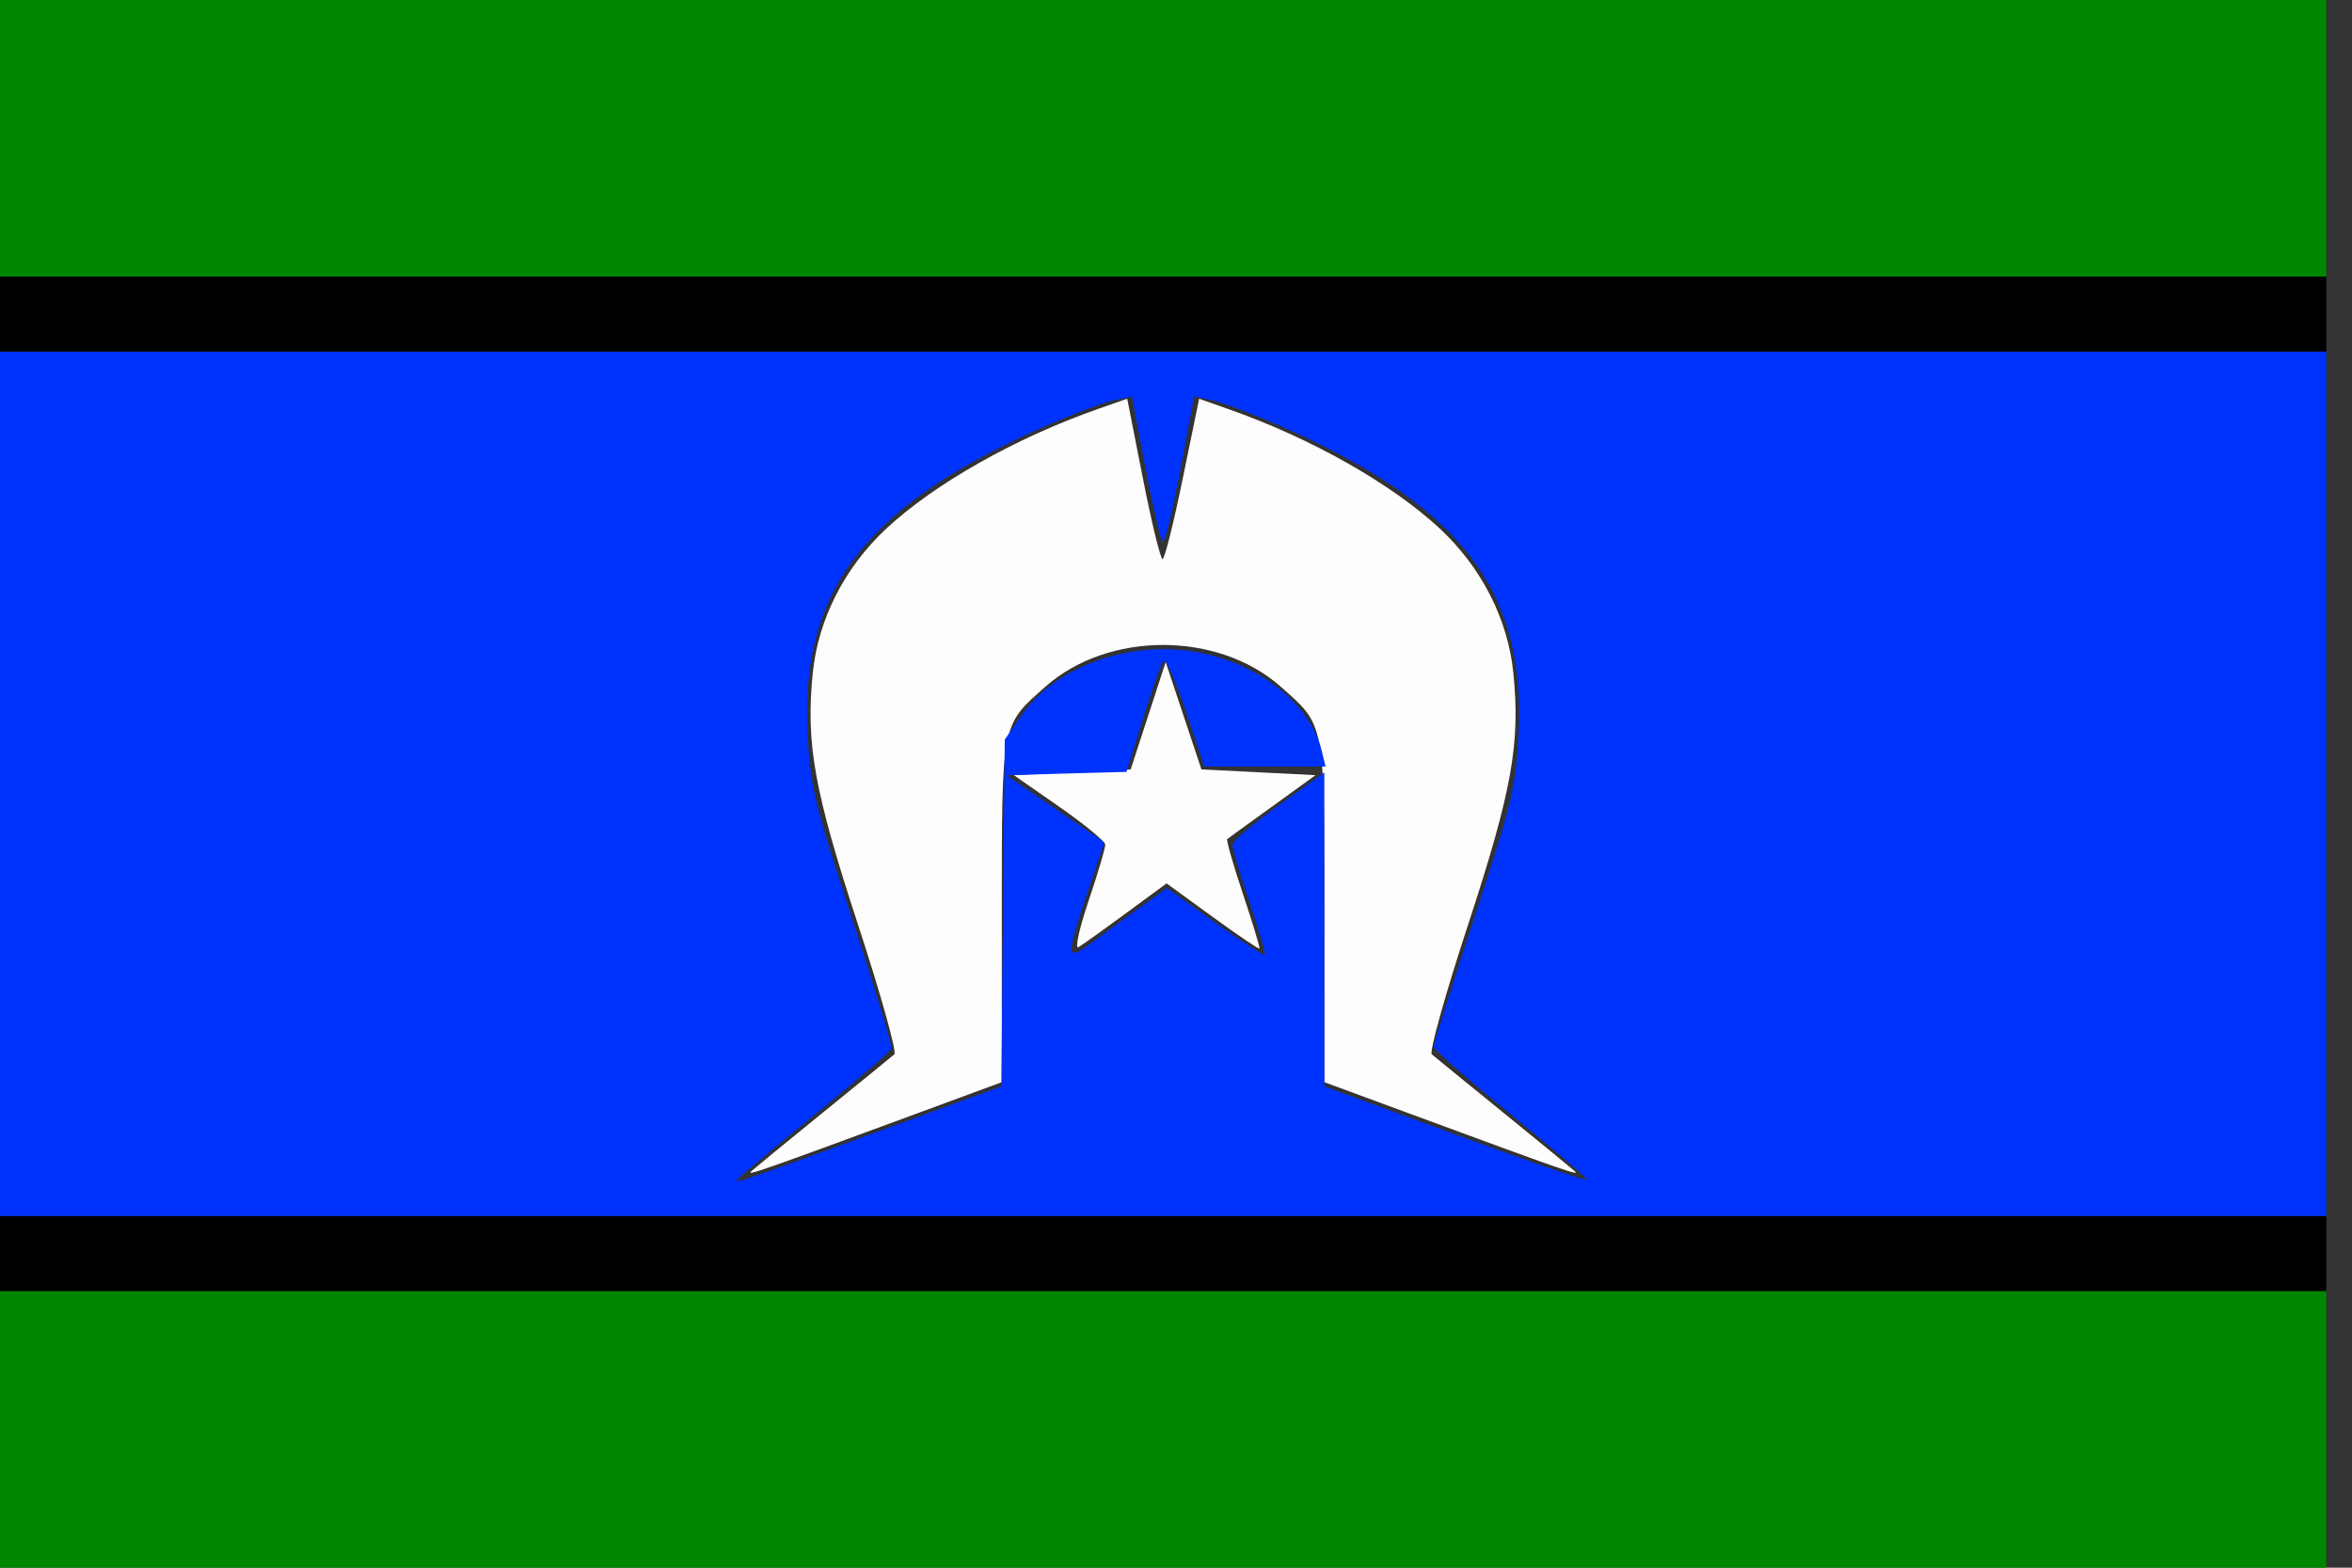<svg width="36" height="24" viewBox="0 0 36 24" fill="none" xmlns="http://www.w3.org/2000/svg">
<rect x="0" y="0" width="36" height="24" fill="#333333" stroke="none"/>
<g clip-path="url(#clip0_16170_39610)">
<path d="M11.5 17.93C11.549 17.886 12.044 17.48 12.602 17.027C13.159 16.574 13.649 16.176 13.689 16.141C13.73 16.107 13.48 15.216 13.135 14.162C12.462 12.108 12.332 11.386 12.44 10.306C12.522 9.48 12.929 8.683 13.574 8.085C14.313 7.4 15.548 6.703 16.8 6.263L17.253 6.104L17.495 7.332C17.628 8.006 17.763 8.559 17.794 8.559C17.826 8.559 17.964 8.007 18.102 7.332L18.354 6.105L18.805 6.264C20.056 6.703 21.291 7.4 22.03 8.085C22.675 8.683 23.082 9.48 23.164 10.306C23.272 11.386 23.142 12.108 22.469 14.162C22.123 15.216 21.874 16.107 21.915 16.141C21.955 16.176 22.445 16.574 23.002 17.027C23.559 17.48 24.055 17.886 24.104 17.93C24.19 18.009 23.977 17.934 21.482 17.014L20.27 16.567V13.97C20.27 11.043 20.283 11.113 19.599 10.509C18.638 9.662 16.966 9.662 16.005 10.509C15.321 11.113 15.334 11.043 15.334 13.97V16.567L14.122 17.014C11.627 17.934 11.414 18.009 11.5 17.93ZM16.661 13.794C16.804 13.371 16.919 12.983 16.917 12.932C16.916 12.88 16.6 12.62 16.216 12.353L15.518 11.867L16.412 11.823L17.306 11.779L17.574 10.958L17.842 10.136L18.116 10.958L18.389 11.779L19.263 11.823L20.136 11.867L19.476 12.344C19.113 12.605 18.801 12.831 18.784 12.846C18.767 12.86 18.875 13.239 19.025 13.687C19.175 14.135 19.289 14.511 19.277 14.522C19.266 14.533 18.941 14.313 18.556 14.033L17.856 13.524L17.234 13.981C16.892 14.233 16.565 14.466 16.507 14.501C16.449 14.535 16.518 14.219 16.661 13.794Z" fill="#FDFDFE"/>
<path d="M-0.001 11.999V5.382H17.802H35.606V11.999V18.617H17.802H-0.001V11.999ZM13.414 17.332L15.327 16.632L15.353 13.977L15.379 11.322L15.637 10.949C16.147 10.213 17.27 9.803 18.295 9.979C19.25 10.143 20.055 10.773 20.23 11.492L20.289 11.735H19.361H18.434L18.152 10.889C17.997 10.424 17.843 10.076 17.809 10.117C17.775 10.157 17.634 10.557 17.495 11.004L17.242 11.817L16.323 11.842L15.404 11.867L16.154 12.382L16.904 12.897L16.648 13.656C16.314 14.645 16.317 14.723 16.679 14.454C16.836 14.337 17.166 14.096 17.412 13.919L17.859 13.596L18.594 14.121C18.999 14.41 19.343 14.634 19.359 14.618C19.375 14.602 19.269 14.237 19.124 13.807C18.979 13.377 18.861 12.983 18.863 12.931C18.865 12.88 19.182 12.61 19.568 12.332L20.27 11.826L20.27 14.229L20.271 16.632L22.264 17.364C23.361 17.766 24.272 18.081 24.289 18.064C24.306 18.047 23.786 17.599 23.133 17.068C22.48 16.537 21.945 16.067 21.945 16.023C21.945 15.98 22.226 15.086 22.571 14.038C23.132 12.33 23.202 12.04 23.243 11.246C23.361 9.013 22.333 7.705 19.495 6.477C19.116 6.313 18.686 6.154 18.542 6.125L18.278 6.073L18.068 7.183C17.953 7.794 17.833 8.294 17.802 8.294C17.772 8.294 17.652 7.794 17.537 7.183L17.326 6.073L17.063 6.125C16.918 6.154 16.489 6.313 16.109 6.477C13.271 7.705 12.243 9.013 12.361 11.246C12.403 12.041 12.473 12.33 13.04 14.056C13.387 15.114 13.659 16.014 13.644 16.055C13.628 16.097 13.12 16.536 12.514 17.03C11.908 17.524 11.373 17.97 11.324 18.021C11.211 18.14 11.132 18.166 13.414 17.332Z" fill="#0032FE"/>
<path d="M-0.001 21.882V19.765H17.802H35.606V21.882V24H17.802H-0.001V21.882ZM-0.001 2.118V0H17.802H35.606V2.118V4.235H17.802H-0.001V2.118Z" fill="#008700"/>
<path d="M-0.001 19.191V18.618H17.802H35.606V19.191V19.765H17.802H-0.001V19.191ZM-0.001 4.809V4.235H17.802H35.606V4.809V5.382H17.802H-0.001V4.809Z" fill="black"/>
</g>
<defs>
<clipPath id="clip0_16170_39610">
<rect width="35.607" height="24" fill="white"/>
</clipPath>
</defs>
</svg>
